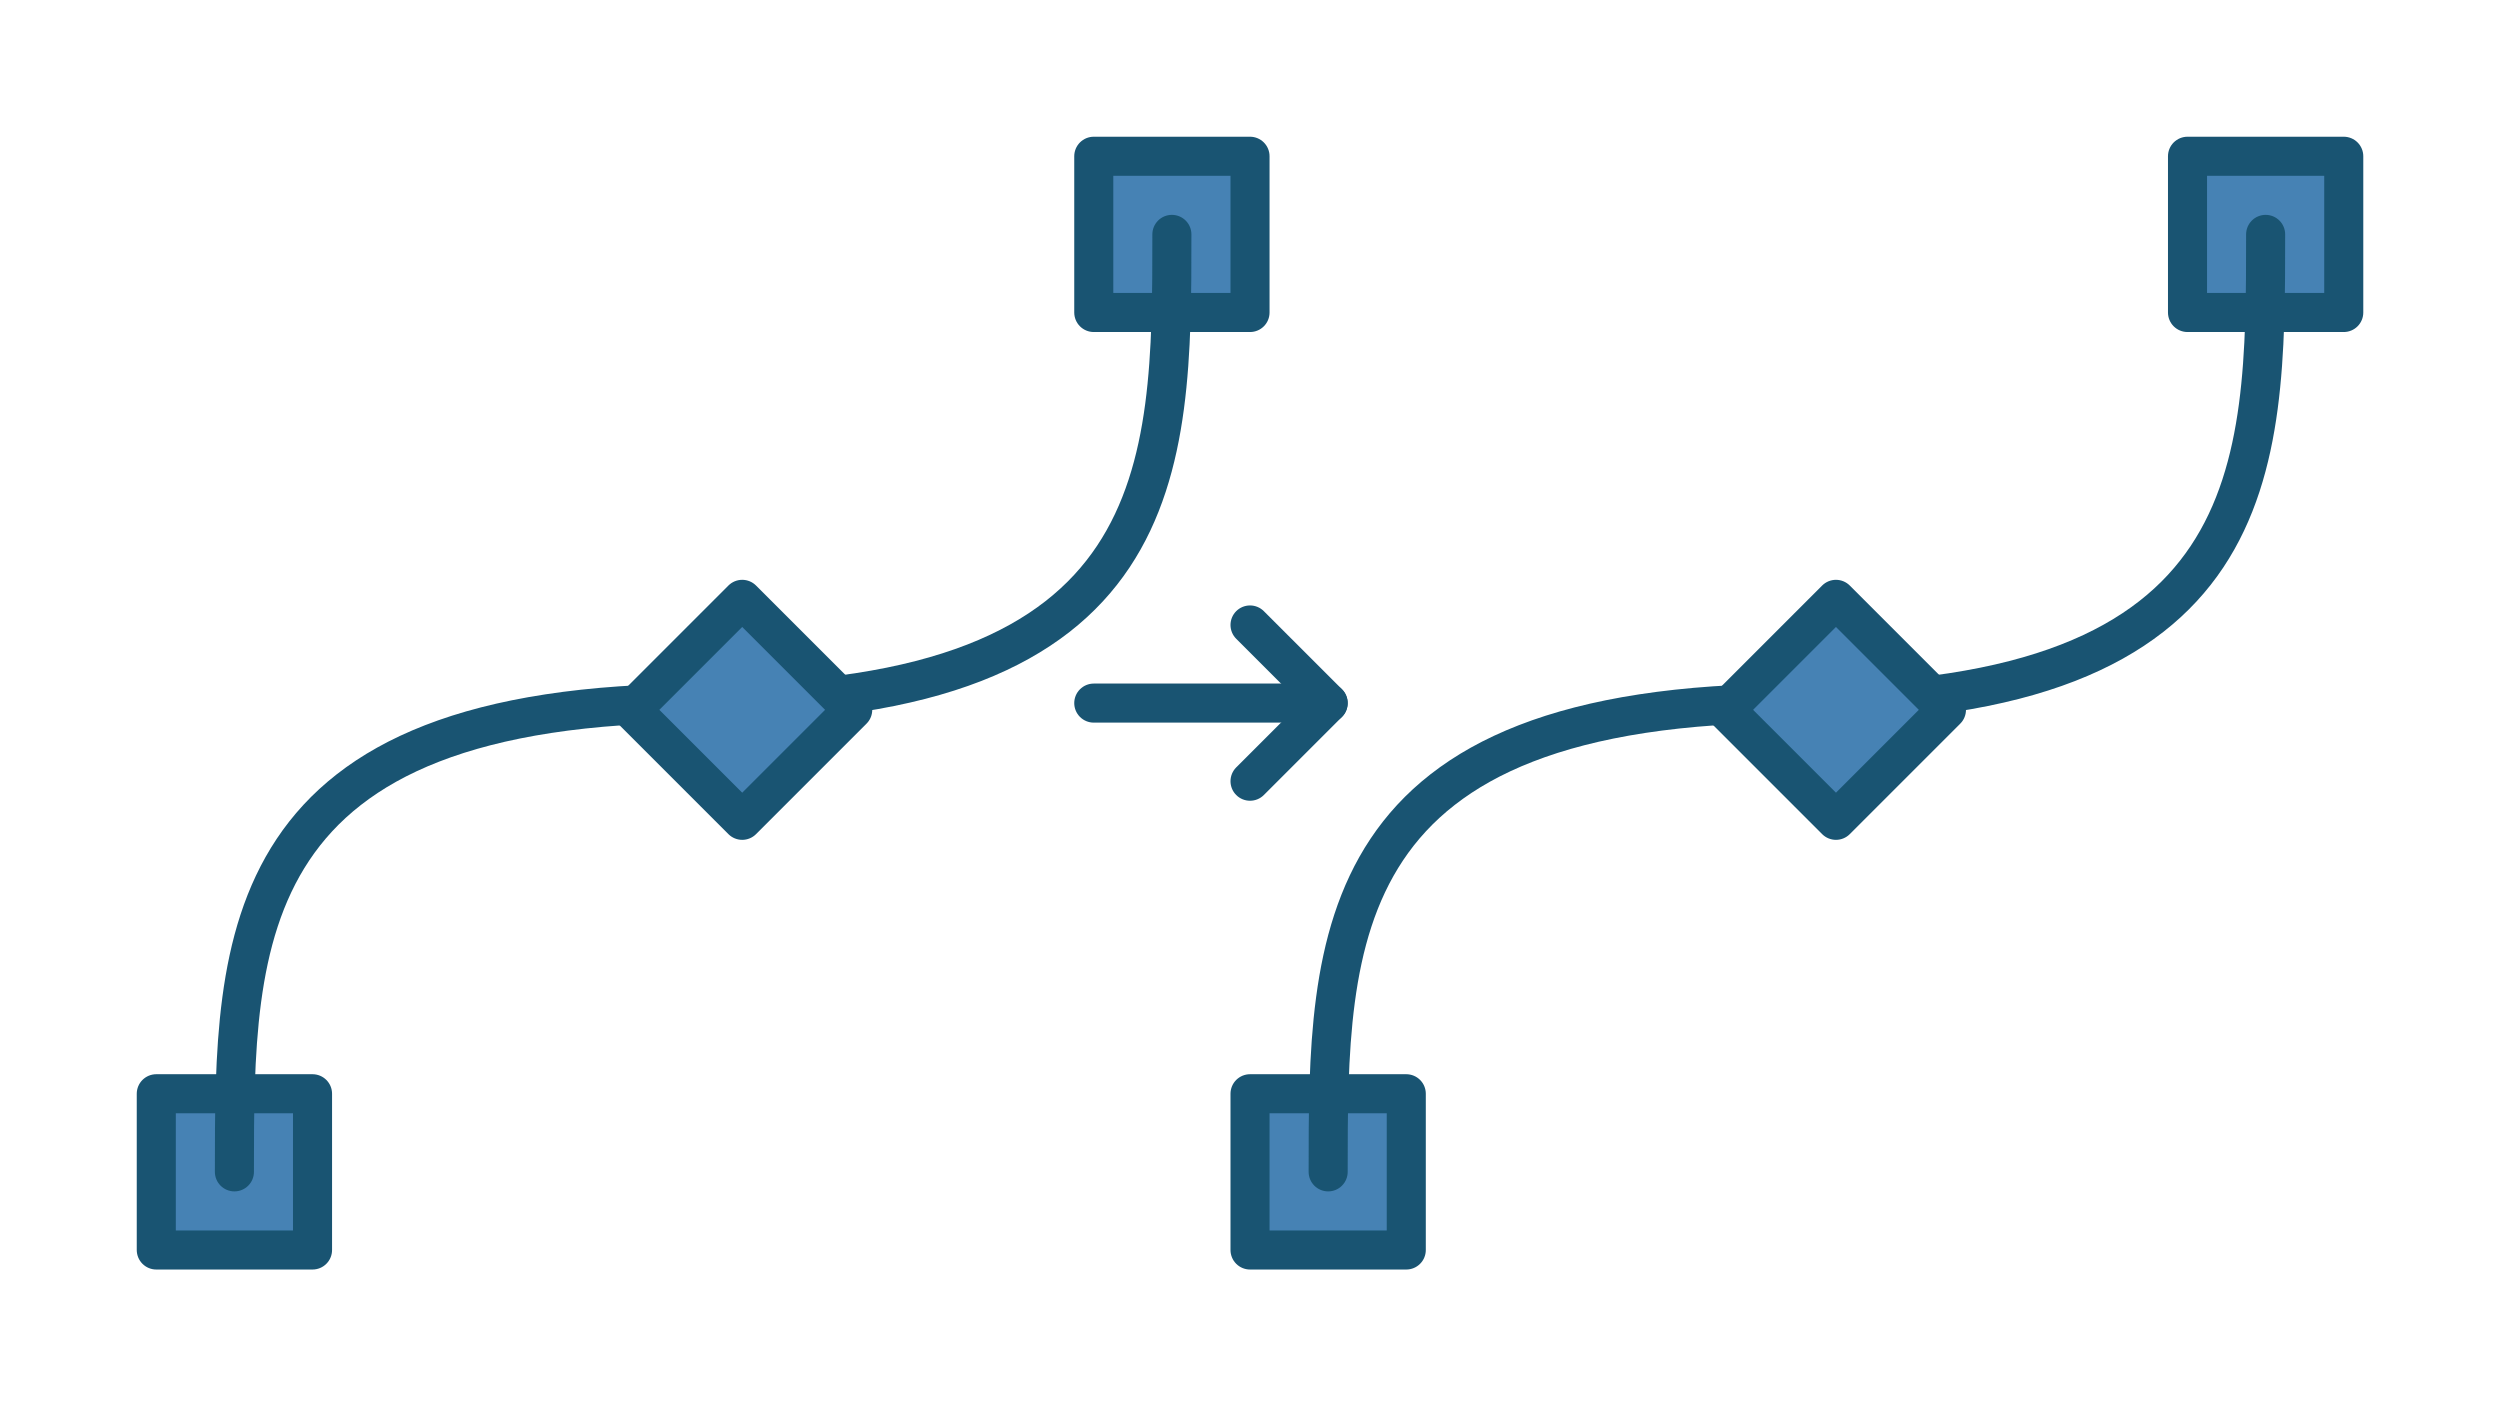 <svg width="1600" height="900" version="1.1" viewBox="0 0 423.33 238.13" xmlns="http://www.w3.org/2000/svg">
 <g stroke="#195472" stroke-linecap="round" stroke-linejoin="round" stroke-width="6.615">
  <path d="m26.458 211.67v-26.458h26.458v26.458z" fill="#4682b4"/>
  <path d="m185.21 52.917v-26.458h26.458v26.458z" fill="#4682b4"/>
  <path d="m39.688 198.44c0-39.688 0-79.375 79.375-79.375 79.375 0 79.375-39.687 79.375-79.375" fill="none"/>
  <g fill="#4682b4">
   <path d="m125.68 138.91-18.709-18.709 18.709-18.709 18.709 18.709z"/>
   <path d="m211.67 211.67v-26.458h26.458v26.458z"/>
   <path d="m370.42 52.917v-26.458h26.458v26.458z"/>
  </g>
  <path d="m224.9 198.44c0-39.688 0-79.375 79.375-79.375 79.375 0 79.375-39.687 79.375-79.375" fill="none"/>
  <path d="m310.89 138.91-18.709-18.709 18.709-18.709 18.709 18.709z" fill="#4682b4"/>
  <path d="m185.21 119.06h39.688" fill="none"/>
  <path d="m211.67 105.83 13.229 13.229-13.229 13.229" fill="none"/>
 </g>
</svg>
